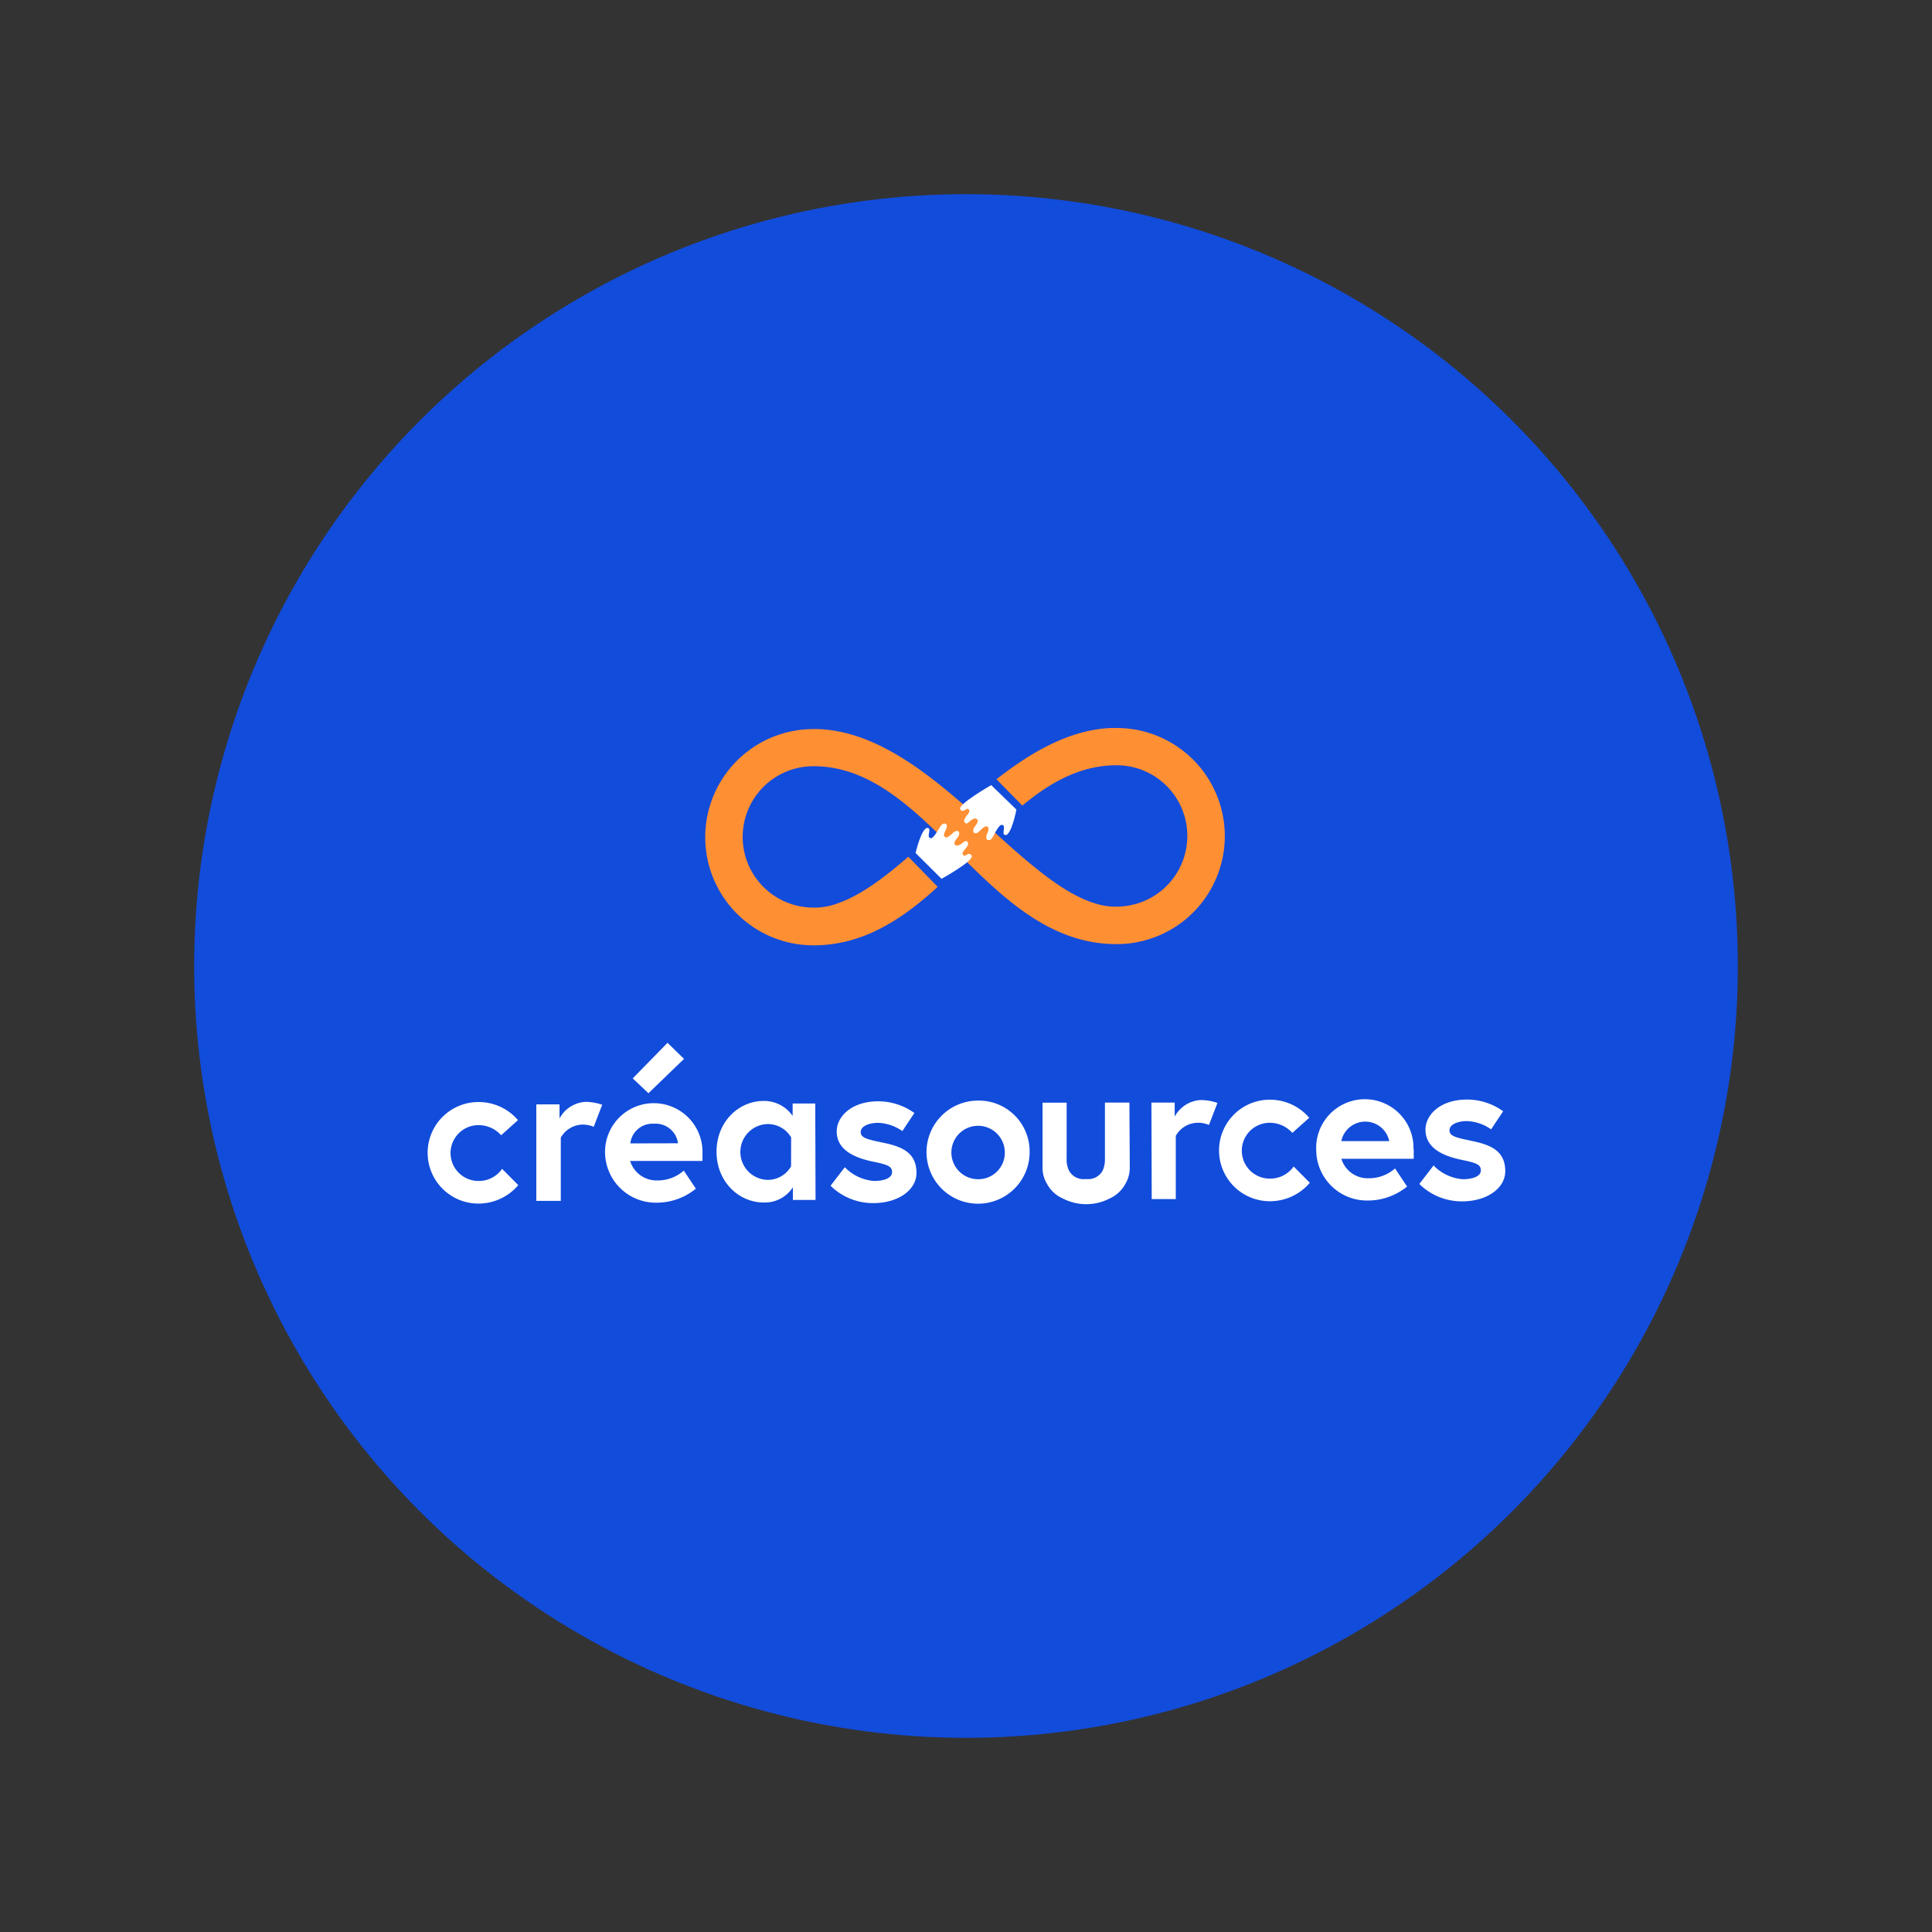 <svg xmlns="http://www.w3.org/2000/svg" viewBox="0 0 320.4 320.4">
  <rect x="0" y="0" width="320.4" height="320.4" fill="#333333" stroke="none"/>
  <defs>
    <style>.cls-1 {
      fill: #124cdb;
    }

    .cls-2 {
      fill: #fff;
    }

    .cls-3 {
      fill: #ff8f33;
    }</style>
  </defs>
  <title>CREASOURCES_Logo</title>
  <g id="Calque_2" data-name="Calque 2">
    <circle class="cls-1" cx="160.2" cy="160.2" r="128" />
    <path class="cls-2"
          d="M83.27,193.84l2.68,2.7a8.66,8.66,0,0,1-6.61,3.06,8.42,8.42,0,1,1,0-16.84,8.58,8.58,0,0,1,6.56,3l-2.79,2.51a5,5,0,0,0-3.76-1.68,4.63,4.63,0,0,0,0,9.26A4.7,4.7,0,0,0,83.27,193.84Z" />
    <path class="cls-2"
          d="M99.87,183.21l-1.41,3.66a4.64,4.64,0,0,0-1.92-.37A4.25,4.25,0,0,0,93,188.67l0,10.48-4.06,0,0-16h3.85v2.33a5.22,5.22,0,0,1,4.35-2.75A8.84,8.84,0,0,1,99.87,183.21Z" />
    <path class="cls-2"
          d="M116.5,191c0,.31,0,.92,0,1.53l-12,0a4.57,4.57,0,0,0,4.51,3.23,6.49,6.49,0,0,0,4.39-1.63l2,3a10.25,10.25,0,0,1-6.41,2.32,8.42,8.42,0,0,1-8.65-8.39A8.07,8.07,0,1,1,116.5,191Zm-4.06-1.4a3.74,3.74,0,0,0-4-3.24,3.69,3.69,0,0,0-3.91,3.26Zm1-14-5.9,5.7-2.61-2.46,5.77-5.9Z" />
    <path class="cls-2"
          d="M135.2,183l.05,16h-3.76v-2.1a5.54,5.54,0,0,1-4.83,2.52c-4.16,0-7.82-3.46-7.83-8.4s3.62-8.42,7.78-8.44a5.73,5.73,0,0,1,4.84,2.49V183Zm-4,5.63a4.48,4.48,0,0,0-3.79-2.22,4.63,4.63,0,0,0,0,9.26,4.48,4.48,0,0,0,3.78-2.24Z" />
    <path class="cls-2"
          d="M140.1,193.57a7.54,7.54,0,0,0,4.84,2.28c1.66,0,3-.48,3-1.46s-.75-1.25-3.18-1.75c-3.18-.66-6-2-6-5,0-2.5,2.49-5,6.88-5a10.26,10.26,0,0,1,6,1.94l-2,3a7.43,7.43,0,0,0-4-1.37c-1.52,0-2.9.55-2.9,1.53s1.09,1.21,3.79,1.78c3.18.66,5.45,1.7,5.46,5,0,2.74-2.89,4.94-7,5a10,10,0,0,1-7.25-2.88Z" />
    <path class="cls-2"
          d="M170.75,190.91a8.55,8.55,0,1,1-8.57-8.39A8.42,8.42,0,0,1,170.75,190.91Zm-4.12,0a4.43,4.43,0,1,0-4.41,4.65A4.39,4.39,0,0,0,166.63,190.92Z" />
    <path class="cls-2"
          d="M201.9,182.91l-1.41,3.65a4.55,4.55,0,0,0-1.92-.36,4.22,4.22,0,0,0-3.58,2.17l0,10.48H191l-.05-16h3.86v2.33a5.2,5.2,0,0,1,4.35-2.75A8.52,8.52,0,0,1,201.9,182.91Z" />
    <path class="cls-2"
          d="M214.54,193.45l2.68,2.7a8.66,8.66,0,0,1-6.61,3.06,8.42,8.42,0,1,1-.05-16.84,8.58,8.58,0,0,1,6.56,3l-2.8,2.51a5,5,0,0,0-3.75-1.68,4.63,4.63,0,0,0,0,9.26A4.74,4.74,0,0,0,214.54,193.45Z" />
    <path class="cls-2"
          d="M234.45,190.65c0,.31,0,.92,0,1.52l-12,0a4.57,4.57,0,0,0,4.51,3.23,6.49,6.49,0,0,0,4.39-1.63l2,3a10.26,10.26,0,0,1-6.42,2.32,8.42,8.42,0,0,1-8.65-8.39,8.07,8.07,0,1,1,16.13-.12Zm-4.06-1.41a4.06,4.06,0,0,0-7.95,0Z" />
    <path class="cls-2"
          d="M237.74,193.28a7.54,7.54,0,0,0,4.84,2.28c1.66,0,3-.48,3-1.46s-.75-1.25-3.18-1.75c-3.18-.66-6-2-6-5,0-2.5,2.49-5,6.88-5a10.19,10.19,0,0,1,6,1.94l-2,3a7.43,7.43,0,0,0-4-1.37c-1.52,0-2.9.55-2.9,1.53s1.09,1.21,3.79,1.78c3.18.66,5.45,1.7,5.46,5,0,2.74-2.89,4.94-7,5a10,10,0,0,1-7.25-2.88Z" />
    <path class="cls-2"
          d="M187.3,182.85h-4.06l0,5.41v3.86a4.52,4.52,0,0,1-.37,2h0a2.73,2.73,0,0,1-2.59,1.42h-.39a2.73,2.73,0,0,1-2.61-1.41h0a4.23,4.23,0,0,1-.39-2v-3.85l0-5.41h-4l0,10.38v.44a5.11,5.11,0,0,0,.72,2.6,5.47,5.47,0,0,0,2.64,2.46,8.44,8.44,0,0,0,7.78,0,5.56,5.56,0,0,0,2.63-2.47,5.29,5.29,0,0,0,.7-2.61v-.44Z" />
    <path class="cls-3"
          d="M203.12,138.57a17.92,17.92,0,0,1-17.87,18h-.47c-10.2-.17-17.64-6.92-24.73-13.92-1.61-1.58-3.2-3.18-4.8-4.72-.92-.89-1.84-1.75-2.77-2.58-5.19-4.62-10.65-8.19-17.3-8.28h-.33a11.72,11.72,0,1,0,.07,23.44h.34l.33,0a11.49,11.49,0,0,0,3.68-.83c3.67-1.35,7.44-4.2,11.37-7.6l4.87,5c-5.76,5.25-12.07,9.51-20.11,9.69h-.46a17.93,17.93,0,0,1-.11-35.86h.88c8.89.34,16.9,6.28,24.31,12.74,1.63,1.42,3.23,2.86,4.8,4.28l2.5,2.25h0c4.79,4.25,9.35,7.94,13.75,9.47l.06,0a11.31,11.31,0,0,0,3.4.7l.33,0h.36a11.72,11.72,0,0,0-.07-23.44h-.33c-5.81.12-10.7,2.88-15.28,6.69l-4.29-4.37c5.89-4.6,12.18-8.2,19-8.5l.39,0h.48A17.93,17.93,0,0,1,203.12,138.57Z" />
    <path class="cls-2"
          d="M151.84,141.46l4.3,4.28s5.44-3,5-3.83-1.09.32-1.39-.08.09-.76.3-1,.74-.86.42-1.21-.57,0-1.06.33c-.14.1-.66.44-1,.18s.06-.84.34-1.16.5-.85.18-1.11-.86.23-1.13.49-.8.66-1.08.47-.15-.69,0-.92.56-1.13.08-1.29-.73.26-1.05.76-1,1.75-1.43,1.64c-.77-.18.24-1.55-.45-1.7C152.85,137.1,151.84,141.46,151.84,141.46Z" />
    <path class="cls-2"
          d="M168.56,134.26l-4.18-4.06s-5.6,3.21-5.14,4,1.08-.36,1.39,0-.06.76-.26,1-.7.88-.37,1.22.57,0,1-.37c.14-.1.64-.46,1-.22s0,.84-.29,1.18-.46.86-.13,1.12.84-.27,1.11-.54.77-.7,1.06-.51.17.68.06.91-.52,1.15,0,1.3.72-.29,1-.8.92-1.79,1.37-1.7c.77.15-.18,1.56.51,1.69C167.72,138.66,168.56,134.26,168.56,134.26Z" />
  </g>
</svg>
